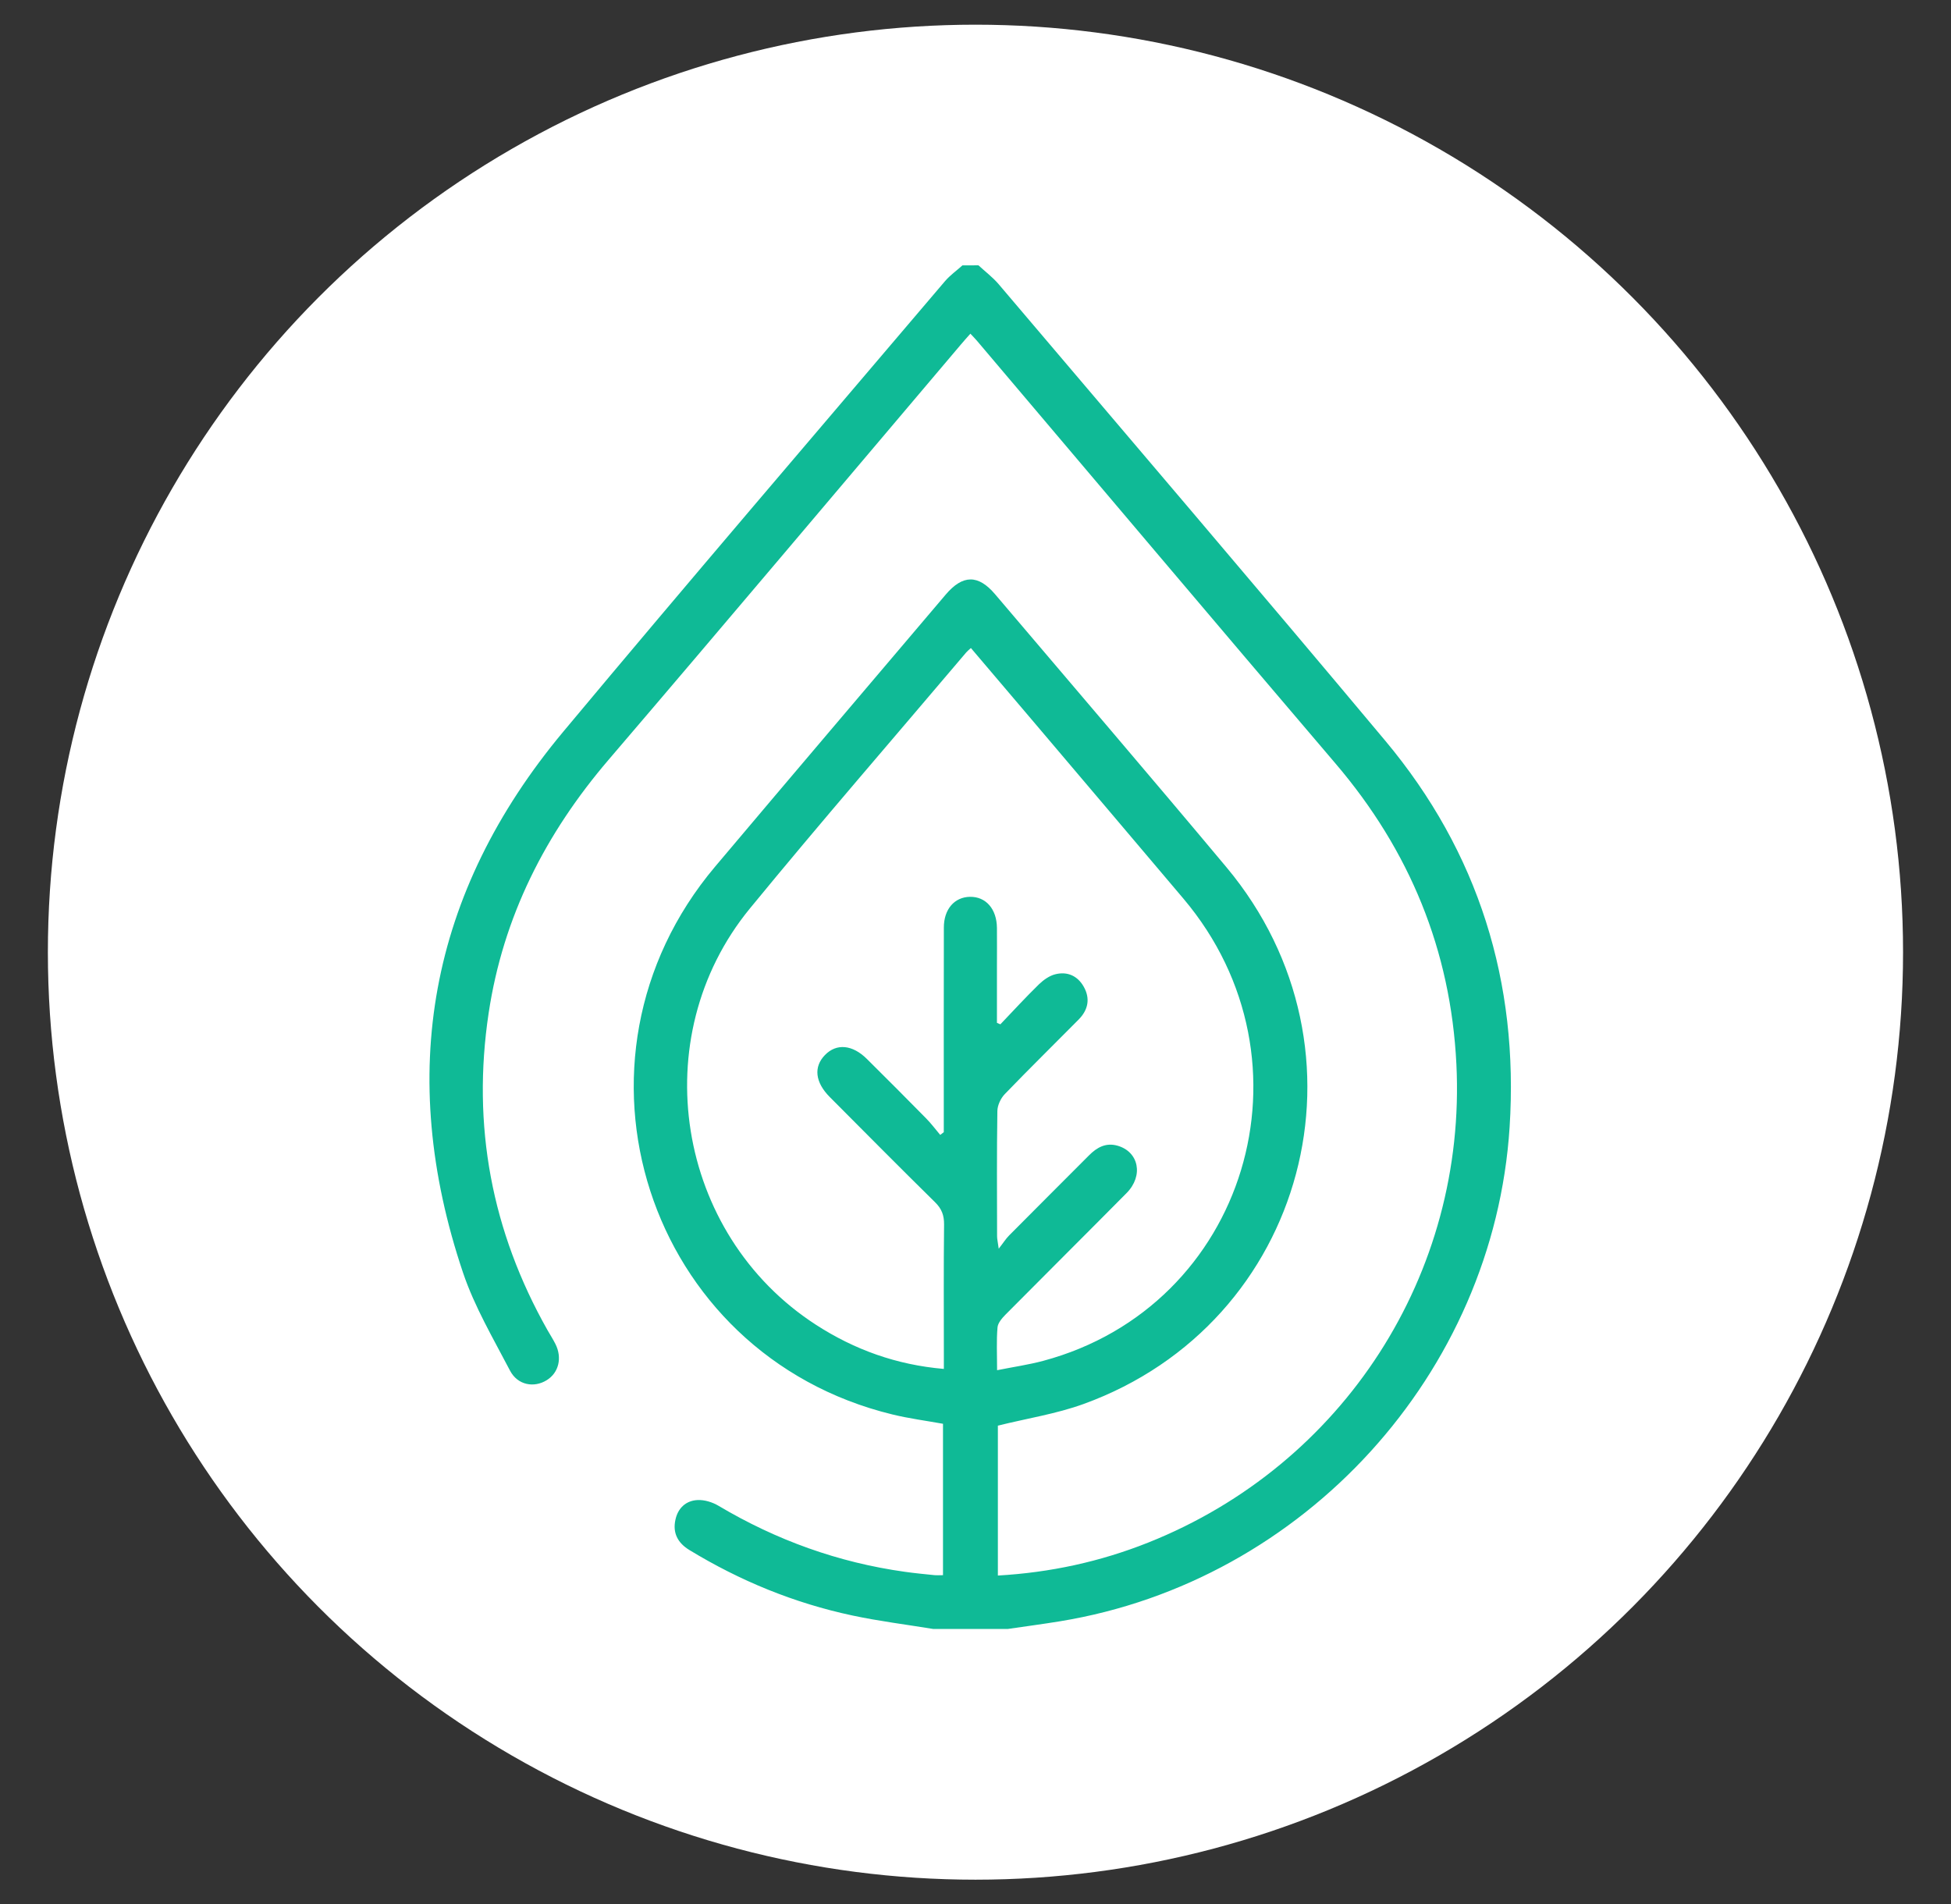 <?xml version="1.0" encoding="utf-8"?>
<!-- Generator: Adobe Illustrator 25.3.1, SVG Export Plug-In . SVG Version: 6.00 Build 0)  -->
<svg version="1.1" id="Layer_1" xmlns="http://www.w3.org/2000/svg" xmlns:xlink="http://www.w3.org/1999/xlink" x="0px" y="0px"
	 viewBox="0 0 273.43 266.92" style="enable-background:new 0 0 273.43 266.92;" xml:space="preserve">
<rect x="0" y="0" width="273.43" height="266.92" fill="#333333" stroke="none"/>
<style type="text/css">
	.st0{fill:#FFFFFF;}
	.st1{fill:#0FBA96;}
</style>
<g>
	<circle class="st0" cx="136.71" cy="133.46" r="130"/>
	<path class="st1" d="M137.13,37.19c0.94,0.87,1.99,1.66,2.82,2.63c18.09,21.32,36.26,42.57,54.2,64.01
		c13.07,15.63,18.72,33.84,17.42,54.15c-2.21,34.52-28.78,63.66-63,69.26c-2.44,0.4-4.89,0.72-7.34,1.08c-3.48,0-6.96,0-10.43,0
		c-3.78-0.62-7.6-1.09-11.34-1.89c-8.13-1.73-15.74-4.85-22.85-9.18c-1.62-0.99-2.36-2.38-1.95-4.24c0.35-1.64,1.48-2.68,3.1-2.76
		c0.97-0.05,2.1,0.3,2.95,0.81c8.11,4.82,16.8,7.95,26.13,9.25c1.35,0.19,2.71,0.32,4.07,0.46c0.37,0.04,0.74,0.01,1.25,0.01
		c0-7.06,0-14.12,0-21.22c-2.37-0.43-4.77-0.74-7.1-1.31c-34.43-8.38-47.76-49.59-24.84-76.78c10.74-12.74,21.54-25.42,32.31-38.12
		c2.39-2.82,4.56-2.85,6.93-0.06c10.82,12.75,21.7,25.44,32.43,38.27c21.42,25.63,11.24,63.89-20.04,75.23
		c-3.81,1.38-7.89,2.01-12,3.03c0,6.8,0,13.86,0,21.01c7.35-0.42,14.34-1.94,21.07-4.62c27.37-10.9,44.65-37.64,43.19-67.08
		c-0.79-15.94-6.55-29.93-16.92-42.09c-16.82-19.72-33.53-39.53-50.29-59.3c-0.24-0.28-0.5-0.54-0.9-0.97
		c-0.49,0.55-0.93,1.04-1.35,1.54c-16.44,19.39-32.81,38.84-49.34,58.16c-8.86,10.35-14.8,22.01-16.83,35.55
		c-2.36,15.74,0.42,30.56,8.25,44.41c0.37,0.65,0.78,1.28,1.11,1.94c0.98,1.94,0.47,4.04-1.22,5.08c-1.79,1.11-4.08,0.69-5.14-1.34
		c-2.35-4.51-4.98-8.96-6.59-13.74c-9.36-27.81-4.77-53.24,14.03-75.79c17.68-21.19,35.65-42.14,53.52-63.17
		c0.71-0.83,1.63-1.48,2.45-2.22C135.64,37.19,136.38,37.19,137.13,37.19z M139.74,192.05c2.35-0.47,4.44-0.77,6.46-1.31
		c28.47-7.63,38.9-42,19.66-64.78c-6.98-8.26-13.98-16.5-20.97-24.75c-2.92-3.44-5.85-6.88-8.82-10.38
		c-0.32,0.29-0.51,0.44-0.66,0.62c-10.12,11.95-20.39,23.78-30.32,35.89c-14.82,18.08-10.36,45.65,9.26,58.34
		c5.4,3.49,11.28,5.62,17.93,6.19c0-0.81,0-1.48,0-2.15c0-6.03-0.04-12.07,0.03-18.1c0.01-1.28-0.33-2.19-1.25-3.1
		c-4.96-4.88-9.86-9.83-14.77-14.76c-2.06-2.07-2.29-4.23-0.67-5.89c1.61-1.66,3.85-1.46,5.88,0.56c2.78,2.76,5.55,5.53,8.29,8.32
		c0.71,0.72,1.32,1.54,1.98,2.32c0.17-0.13,0.34-0.25,0.5-0.38c0-0.67,0-1.33,0-2c0-8.9-0.01-17.79,0.01-26.69
		c0-2.56,1.48-4.26,3.65-4.3c2.24-0.04,3.76,1.7,3.79,4.35c0.02,1.8,0,3.61,0,5.41c0,2.63,0,5.27,0,7.9
		c0.16,0.07,0.32,0.14,0.48,0.21c1.79-1.88,3.55-3.79,5.4-5.6c0.64-0.62,1.48-1.22,2.32-1.42c1.66-0.41,3.09,0.21,3.96,1.74
		c0.95,1.68,0.62,3.26-0.7,4.6c-3.45,3.49-6.96,6.93-10.36,10.46c-0.57,0.59-1.03,1.57-1.04,2.38c-0.09,5.85-0.05,11.69-0.04,17.54
		c0,0.39,0.1,0.78,0.23,1.75c0.68-0.87,1.01-1.41,1.45-1.85c3.72-3.75,7.46-7.48,11.19-11.22c1.11-1.12,2.36-1.83,4-1.37
		c3,0.85,3.68,4.21,1.28,6.64c-5.64,5.7-11.33,11.35-16.97,17.04c-0.49,0.5-1.07,1.17-1.12,1.8
		C139.64,187.9,139.74,189.77,139.74,192.05z"/>
</g>
</svg>
